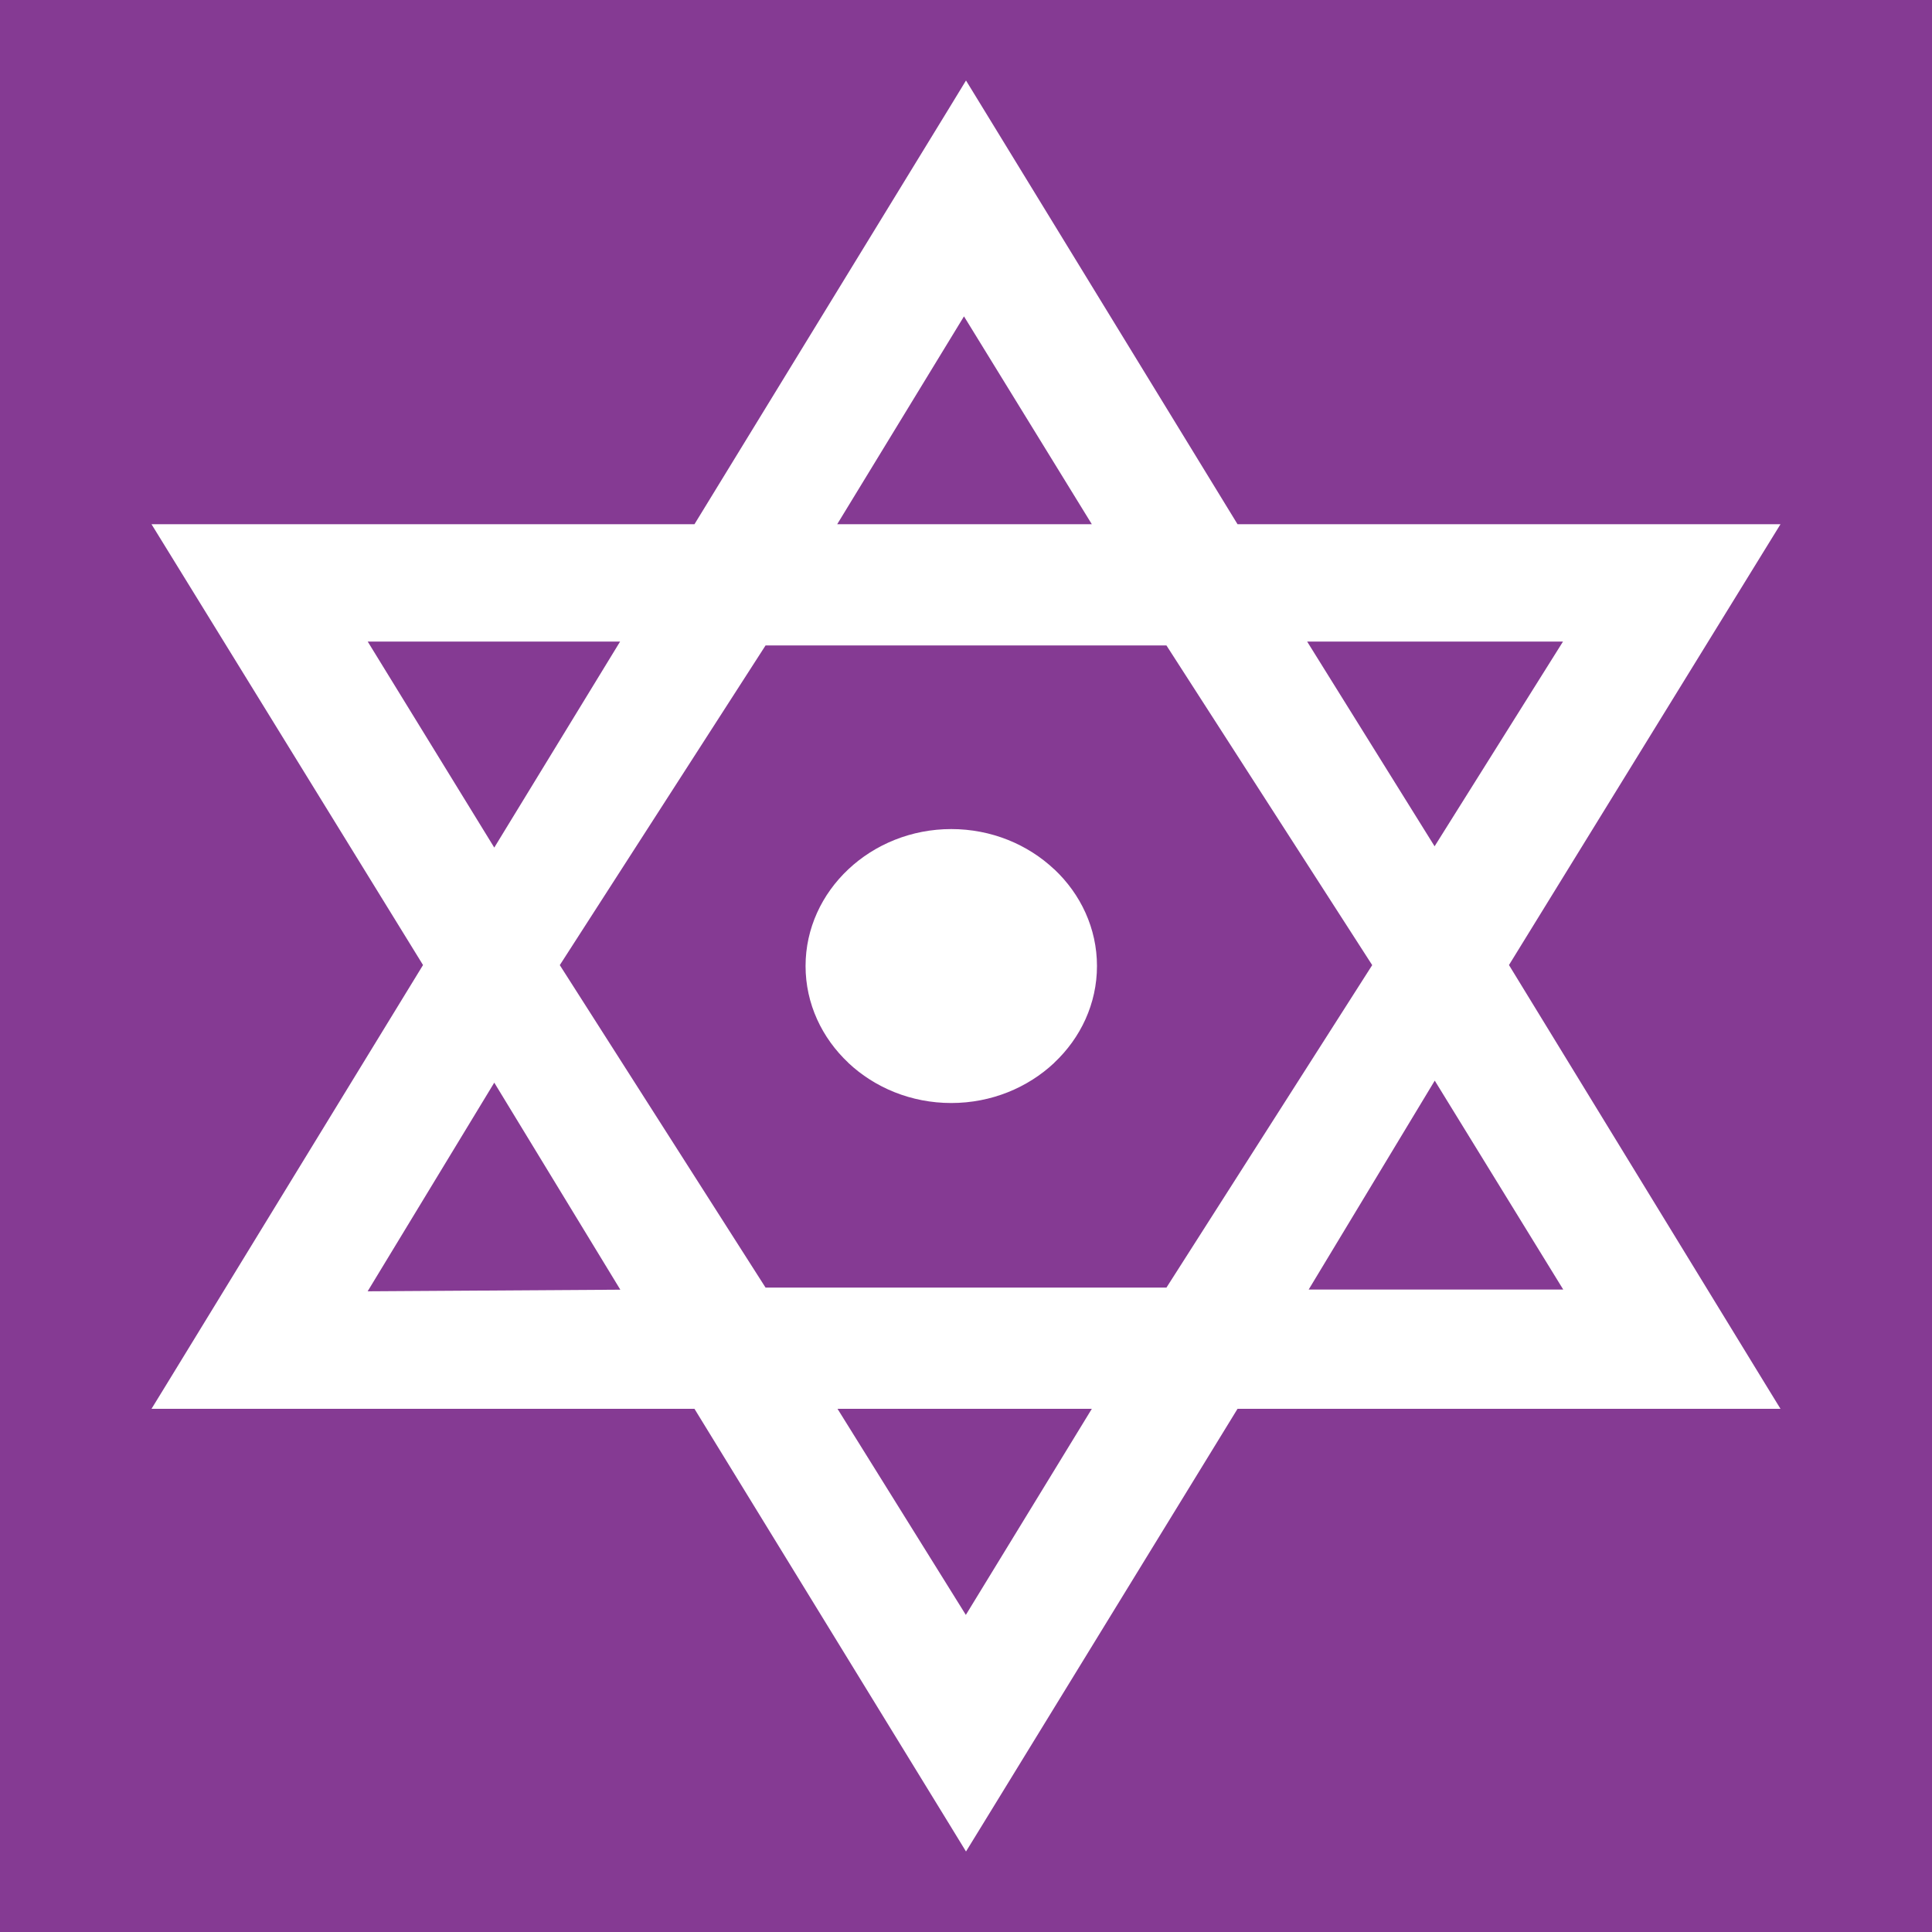 <svg width="24" height="24" viewBox="0 0 24 24" fill="none" xmlns="http://www.w3.org/2000/svg">
  <rect x="0" y="0" width="24" height="24" fill="#333333" stroke="none"/>
  <g clip-path="url(#clip0_45_4184)">
    <rect width="24" height="24" fill="#853A93" />
    <path fill-rule="evenodd" clip-rule="evenodd"
      d="M19.419 16.019L17.823 13.424L16.257 16.019H19.419ZM19.416 7.97H16.238L17.821 10.513L19.416 7.97ZM11.975 3.93L10.4 6.512H13.563L11.975 3.93ZM4.568 7.97L6.14 10.529L7.703 7.97H4.568ZM4.567 16.041L7.706 16.021L6.14 13.449L4.567 16.041ZM1.882 6.512H8.627L11.8 1.328L12 1L12.201 1.328L15.373 6.512H22.118L21.917 6.838L18.745 11.988L21.918 17.175L22.118 17.501H15.373L12.201 22.673L12 23L11.8 22.673L8.627 17.501H1.882L2.082 17.175L5.255 11.988L2.083 6.838L1.882 6.512ZM9.51 8.018L6.954 11.989L9.51 15.995H14.49L17.046 11.989L14.49 8.018H9.51ZM11.998 20.061L13.563 17.501H10.404L11.998 20.061ZM11.817 10.299C12.315 10.299 12.768 10.49 13.096 10.799V10.798C13.424 11.106 13.627 11.532 13.627 12C13.627 12.468 13.424 12.894 13.096 13.202V13.203C12.768 13.511 12.315 13.702 11.817 13.702C11.318 13.702 10.866 13.511 10.538 13.203H10.539C10.21 12.894 10.007 12.468 10.007 12C10.007 11.533 10.21 11.107 10.538 10.799C10.538 10.799 10.539 10.798 10.539 10.798C10.867 10.49 11.32 10.299 11.817 10.299Z"
      fill="white" />
  </g>
  <defs>
    <clipPath id="clip0_45_4184">
      <rect width="24" height="24" fill="white" />
    </clipPath>
  </defs>
</svg>
